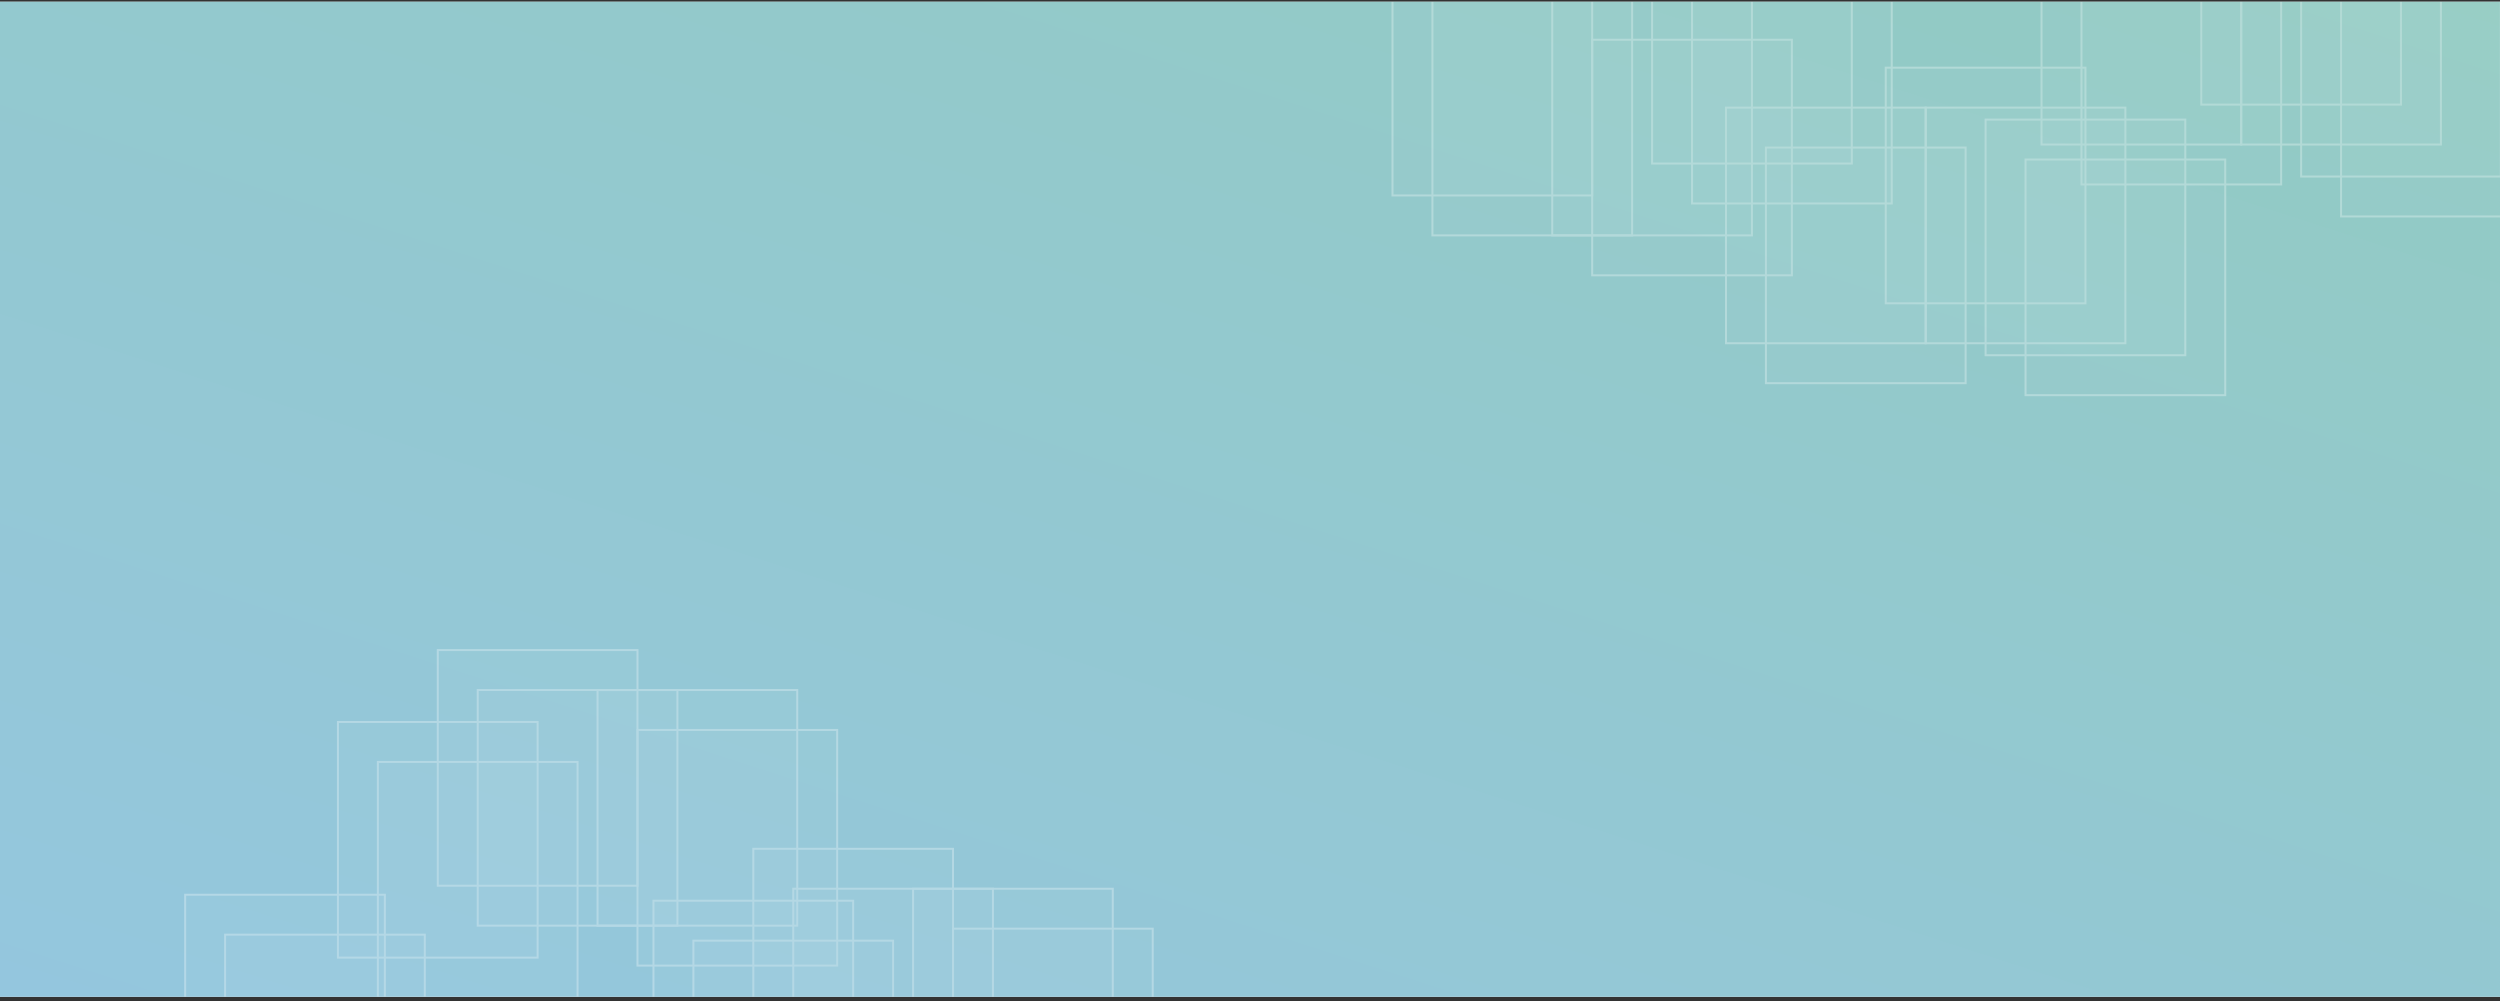 <svg width="402" height="161" viewBox="0 0 402 161" fill="none" xmlns="http://www.w3.org/2000/svg">
<rect x="0" y="0" width="402" height="161" fill="#333333" stroke="none"/>
<g clip-path="url(#clip0_341_272145)">
<rect width="402" height="160" transform="translate(0 0.284)" fill="white"/>
<rect y="0.084" width="402.4" height="160.96" fill="url(#paint0_linear_341_272145)"/>
<g opacity="0.3">
<rect x="60.761" y="122.516" width="32.112" height="37.892" fill="white" fill-opacity="0.1" stroke="white" stroke-width="0.321"/>
<rect x="36.196" y="150.292" width="32.112" height="37.892" fill="white" fill-opacity="0.1" stroke="white" stroke-width="0.321"/>
<rect x="111.498" y="151.255" width="32.112" height="37.892" fill="white" fill-opacity="0.1" stroke="white" stroke-width="0.321"/>
<rect x="76.817" y="110.955" width="32.112" height="37.892" fill="white" fill-opacity="0.1" stroke="white" stroke-width="0.321"/>
<rect x="127.554" y="142.907" width="32.112" height="37.892" fill="white" fill-opacity="0.1" stroke="white" stroke-width="0.321"/>
<rect x="102.507" y="117.377" width="32.112" height="37.892" fill="white" fill-opacity="0.1" stroke="white" stroke-width="0.321"/>
<rect x="153.244" y="149.329" width="32.112" height="37.892" fill="white" fill-opacity="0.1" stroke="white" stroke-width="0.321"/>
<rect x="54.339" y="116.093" width="32.112" height="37.892" fill="white" fill-opacity="0.1" stroke="white" stroke-width="0.321"/>
<rect x="29.774" y="143.87" width="32.112" height="37.892" fill="white" fill-opacity="0.1" stroke="white" stroke-width="0.321"/>
<rect x="105.076" y="144.833" width="32.112" height="37.892" fill="white" fill-opacity="0.1" stroke="white" stroke-width="0.321"/>
<rect x="70.395" y="104.533" width="32.112" height="37.892" fill="white" fill-opacity="0.1" stroke="white" stroke-width="0.321"/>
<rect x="121.132" y="136.484" width="32.112" height="37.892" fill="white" fill-opacity="0.1" stroke="white" stroke-width="0.321"/>
<rect x="96.085" y="110.955" width="32.112" height="37.892" fill="white" fill-opacity="0.1" stroke="white" stroke-width="0.321"/>
<rect x="146.822" y="142.907" width="32.112" height="37.892" fill="white" fill-opacity="0.1" stroke="white" stroke-width="0.321"/>
</g>
<g opacity="0.3">
<rect width="32.112" height="37.892" transform="matrix(-1 0 0 1 402.133 -9.51)" fill="white" fill-opacity="0.1" stroke="white" stroke-width="0.321"/>
<rect width="32.112" height="37.892" transform="matrix(-1 0 0 1 351.396 19.23)" fill="white" fill-opacity="0.1" stroke="white" stroke-width="0.321"/>
<rect width="32.112" height="37.892" transform="matrix(-1 0 0 1 386.077 -21.07)" fill="white" fill-opacity="0.1" stroke="white" stroke-width="0.321"/>
<rect width="32.112" height="37.892" transform="matrix(-1 0 0 1 335.34 10.881)" fill="white" fill-opacity="0.1" stroke="white" stroke-width="0.321"/>
<rect width="32.112" height="37.892" transform="matrix(-1 0 0 1 360.387 -14.648)" fill="white" fill-opacity="0.1" stroke="white" stroke-width="0.321"/>
<rect width="32.112" height="37.892" transform="matrix(-1 0 0 1 309.65 17.304)" fill="white" fill-opacity="0.1" stroke="white" stroke-width="0.321"/>
<rect x="297.769" y="26.295" width="32.112" height="37.892" transform="rotate(180 297.769 26.295)" fill="white" fill-opacity="0.1" stroke="white" stroke-width="0.321"/>
<rect x="281.713" y="37.855" width="32.112" height="37.892" transform="rotate(180 281.713 37.855)" fill="white" fill-opacity="0.1" stroke="white" stroke-width="0.321"/>
<rect x="256.023" y="31.433" width="32.112" height="37.892" transform="rotate(180 256.023 31.433)" fill="white" fill-opacity="0.1" stroke="white" stroke-width="0.321"/>
<rect width="32.112" height="37.892" transform="matrix(-1 0 0 1 408.555 -3.087)" fill="white" fill-opacity="0.1" stroke="white" stroke-width="0.321"/>
<rect width="32.112" height="37.892" transform="matrix(-1 0 0 1 357.818 25.652)" fill="white" fill-opacity="0.1" stroke="white" stroke-width="0.321"/>
<rect width="32.112" height="37.892" transform="matrix(-1 0 0 1 392.499 -14.648)" fill="white" fill-opacity="0.1" stroke="white" stroke-width="0.321"/>
<rect width="32.112" height="37.892" transform="matrix(-1 0 0 1 341.762 17.304)" fill="white" fill-opacity="0.1" stroke="white" stroke-width="0.321"/>
<rect width="32.112" height="37.892" transform="matrix(-1 0 0 1 366.81 -8.226)" fill="white" fill-opacity="0.1" stroke="white" stroke-width="0.321"/>
<rect width="32.112" height="37.892" transform="matrix(-1 0 0 1 316.072 23.726)" fill="white" fill-opacity="0.1" stroke="white" stroke-width="0.321"/>
<rect x="304.191" y="32.717" width="32.112" height="37.892" transform="rotate(180 304.191 32.717)" fill="white" fill-opacity="0.1" stroke="white" stroke-width="0.321"/>
<rect x="288.135" y="44.277" width="32.112" height="37.892" transform="rotate(180 288.135 44.277)" fill="white" fill-opacity="0.1" stroke="white" stroke-width="0.321"/>
<rect x="262.446" y="37.855" width="32.112" height="37.892" transform="rotate(180 262.446 37.855)" fill="white" fill-opacity="0.1" stroke="white" stroke-width="0.321"/>
</g>
</g>
<defs>
<linearGradient id="paint0_linear_341_272145" x1="203.425" y1="318.171" x2="321.595" y2="-47.65" gradientUnits="userSpaceOnUse">
<stop stop-color="#95C5E7"/>
<stop offset="1" stop-color="#92CBC0"/>
</linearGradient>
<clipPath id="clip0_341_272145">
<rect width="402" height="160" fill="white" transform="translate(0 0.284)"/>
</clipPath>
</defs>
</svg>
